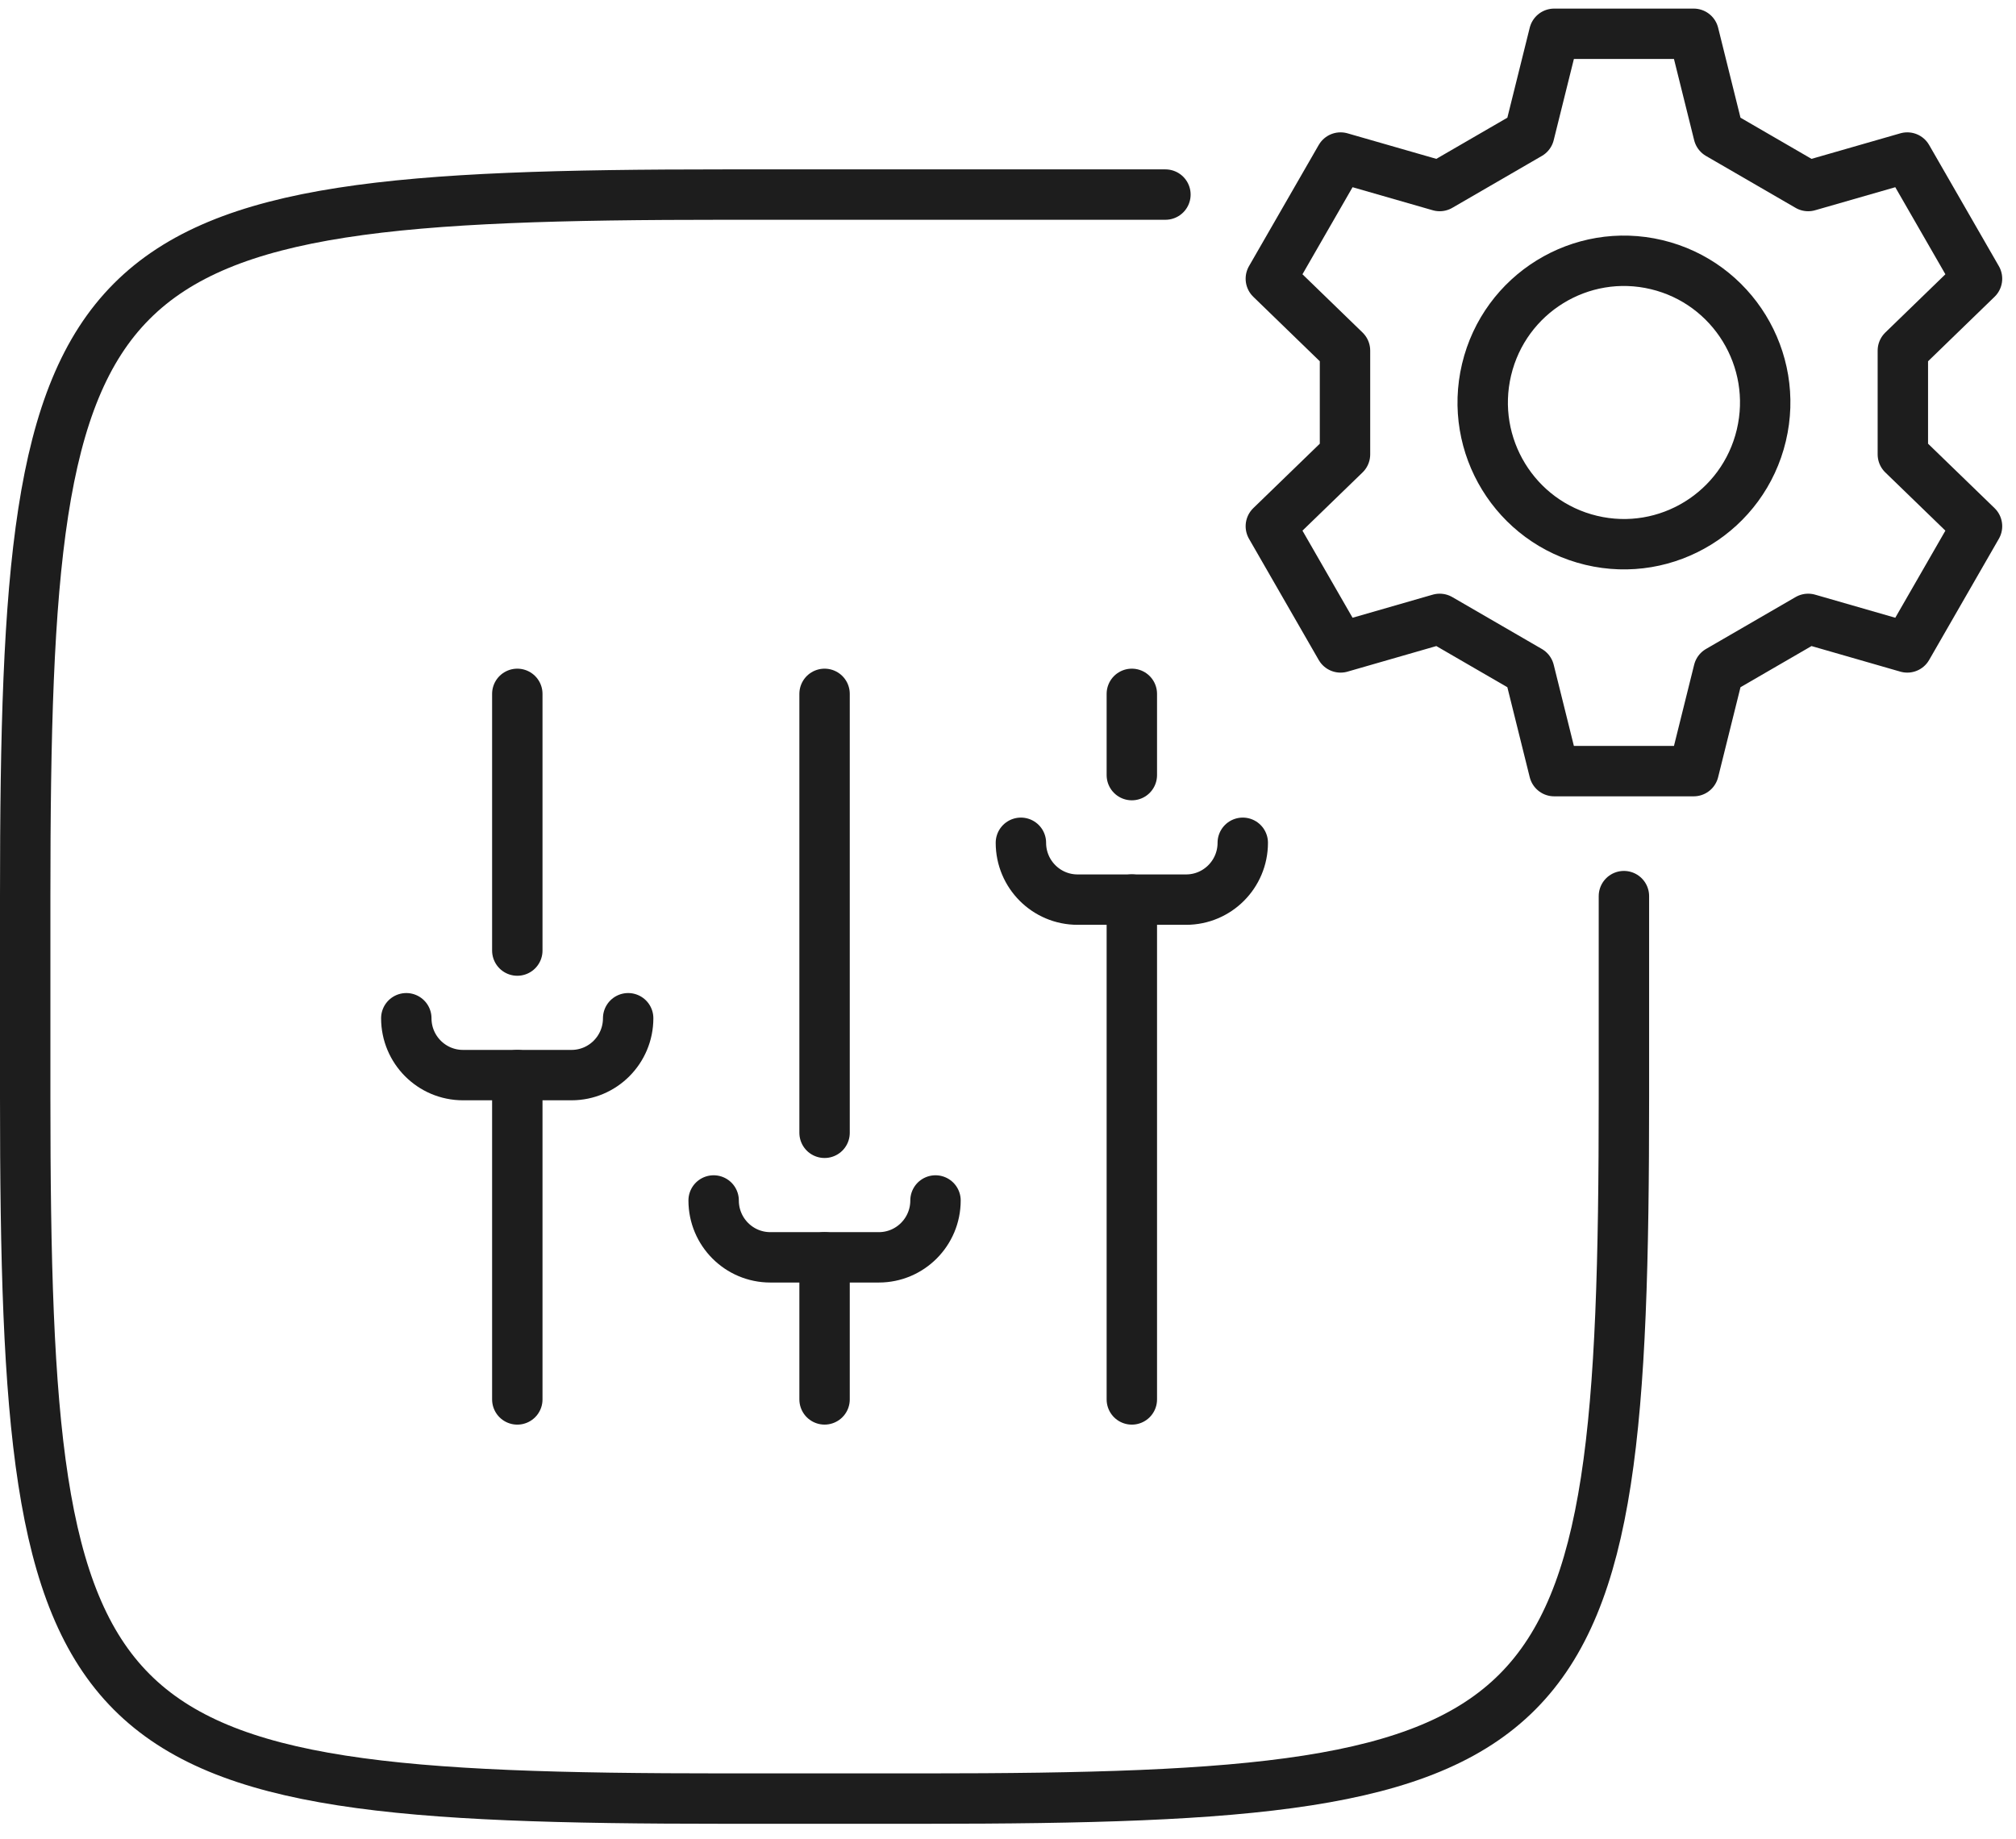 <svg width="80" height="73" viewBox="0 0 80 73" fill="none" xmlns="http://www.w3.org/2000/svg">
<path d="M64.441 35.568V43.544C64.441 69.367 62.427 71.388 36.695 71.388H28.747C3.014 71.388 1 69.367 1 43.544V35.568C1 9.745 3.014 7.723 28.747 7.723H46.247" stroke="#1D1D1D" stroke-width="2" stroke-linecap="round" stroke-linejoin="round"/>
<path d="M20.528 55.545V42.672" stroke="#1D1D1D" stroke-width="2" stroke-linecap="round" stroke-linejoin="round"/>
<path d="M20.528 37.729V27.54" stroke="#1D1D1D" stroke-width="2" stroke-linecap="round" stroke-linejoin="round"/>
<path d="M24.927 40.415C24.927 41.66 23.922 42.672 22.678 42.672H18.372C17.131 42.672 16.123 41.663 16.123 40.415" stroke="#1D1D1D" stroke-width="2" stroke-linecap="round" stroke-linejoin="round"/>
<path d="M32.721 55.544V49.905" stroke="#1D1D1D" stroke-width="2" stroke-linecap="round" stroke-linejoin="round"/>
<path d="M32.721 44.962V27.54" stroke="#1D1D1D" stroke-width="2" stroke-linecap="round" stroke-linejoin="round"/>
<path d="M37.123 47.648C37.123 48.893 36.117 49.905 34.874 49.905H30.567C29.327 49.905 28.319 48.896 28.319 47.648" stroke="#1D1D1D" stroke-width="2" stroke-linecap="round" stroke-linejoin="round"/>
<path d="M44.914 55.545V35.705" stroke="#1D1D1D" stroke-width="2" stroke-linecap="round" stroke-linejoin="round"/>
<path d="M44.914 30.765V27.54" stroke="#1D1D1D" stroke-width="2" stroke-linecap="round" stroke-linejoin="round"/>
<path d="M49.316 33.451C49.316 34.696 48.31 35.707 47.067 35.707H42.76C41.52 35.707 40.512 34.698 40.512 33.451" stroke="#1D1D1D" stroke-width="2" stroke-linecap="round" stroke-linejoin="round"/>
<path d="M67.209 1.341L68.199 5.324L71.753 7.384L75.686 6.253L78.453 11.062L75.51 13.916V18.034L78.453 20.886L75.686 25.697L71.753 24.564L68.199 26.624L67.209 30.607H61.674L60.684 26.624L57.13 24.564L53.197 25.697L50.43 20.886L53.373 18.034V13.916L50.43 11.062L53.197 6.253L57.13 7.384L60.684 5.324L61.674 1.341H67.209Z" stroke="#1D1D1D" stroke-width="2" stroke-linecap="round" stroke-linejoin="round"/>
<path d="M69.894 17.28C70.612 14.259 68.753 11.226 65.742 10.505C62.732 9.785 59.709 11.65 58.991 14.671C58.273 17.693 60.132 20.726 63.143 21.446C66.153 22.166 69.176 20.301 69.894 17.28Z" stroke="#1D1D1D" stroke-width="2" stroke-linecap="round" stroke-linejoin="round"/>
</svg>
